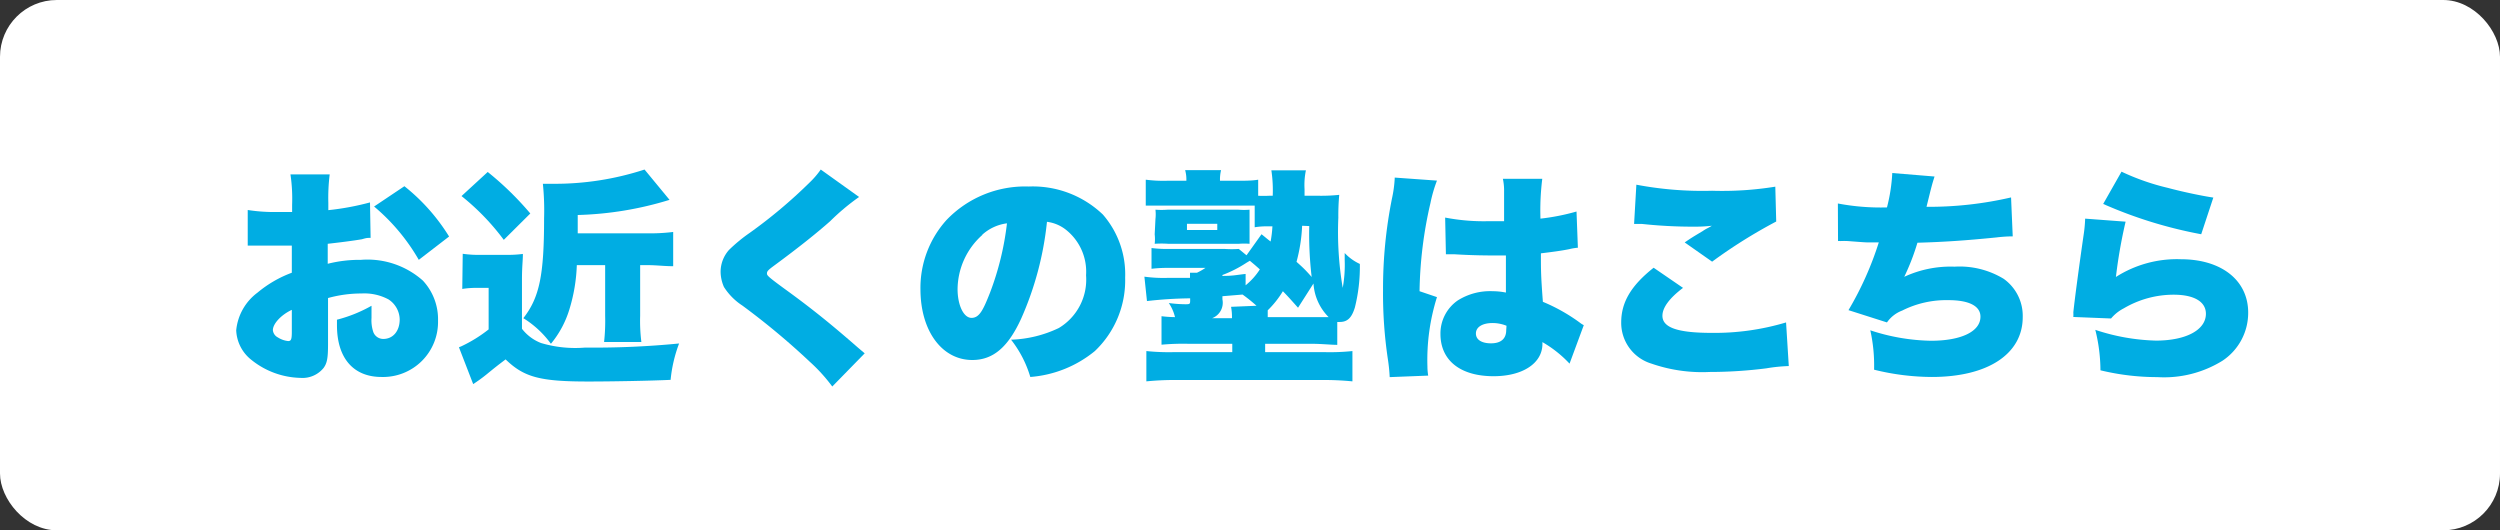<svg xmlns="http://www.w3.org/2000/svg" viewBox="0 0 165 35"><rect x="0" y="0" width="165" height="35" fill="#333333" stroke="none"/><defs><style>.cls-1{fill:#fff;}.cls-2{fill:#00ade3;}</style></defs><title>アセット 2</title><g id="レイヤー_2" data-name="レイヤー 2"><g id="レイヤー_1-2" data-name="レイヤー 1"><rect class="cls-1" width="165" height="35" rx="3.75"/><path class="cls-2" d="M24.46,15.7c-.22,0-.27,0-.57.09-.58.1-1.53.22-2.26.3v1.32a8.54,8.54,0,0,1,2.19-.26,5.5,5.5,0,0,1,4.09,1.37,3.74,3.74,0,0,1,1,2.65,3.63,3.63,0,0,1-3.73,3.71c-1.86,0-2.94-1.25-2.94-3.41V21.1a9.26,9.26,0,0,0,2.28-.92c0,.32,0,.48,0,.8a2.44,2.44,0,0,0,.12.94.7.7,0,0,0,.66.45c.64,0,1.08-.52,1.08-1.29a1.61,1.61,0,0,0-.74-1.32,3.38,3.38,0,0,0-1.78-.39,8.23,8.23,0,0,0-2.21.3l0,2.66v.39c0,.91-.06,1.24-.29,1.56a1.79,1.79,0,0,1-1.53.66,5.35,5.35,0,0,1-3.24-1.19,2.61,2.61,0,0,1-1-1.95A3.52,3.52,0,0,1,17,19.31,7.68,7.68,0,0,1,19.26,18V16.21l-1.14,0-1.46,0h-.31l0-2.35a11.38,11.38,0,0,0,2.05.13h.88v-.48a10.94,10.94,0,0,0-.11-2h2.59a12.52,12.52,0,0,0-.09,1.88v.48a17.57,17.57,0,0,0,2.75-.51Zm-5.2,4.75c-.71.33-1.25.92-1.25,1.34a.6.6,0,0,0,.33.48,1.55,1.55,0,0,0,.68.24c.19,0,.24-.11.24-.6Zm8.38-3.3a13.11,13.11,0,0,0-2.95-3.52l2-1.34a12.85,12.85,0,0,1,2.95,3.32Z"/><path class="cls-2" d="M30.54,16.75a7.53,7.53,0,0,0,1.25.07h1.57a7.75,7.75,0,0,0,1.15-.06c0,.47-.06.81-.06,1.7V21.7a2.91,2.91,0,0,0,1.26.94,7.9,7.9,0,0,0,2.91.3,57.85,57.85,0,0,0,6.2-.27,9.29,9.29,0,0,0-.56,2.4c-1.23.06-3.82.11-5.44.11-3.2,0-4.24-.29-5.45-1.46-.58.44-.62.47-1.27,1a10.06,10.06,0,0,1-.87.63l-.94-2.43.17-.07a9.25,9.25,0,0,0,1.79-1.11V19h-.74a5.89,5.89,0,0,0-1,.07Zm1.65-5.4A20.38,20.38,0,0,1,35,14.09l-1.75,1.74a15.57,15.57,0,0,0-2.79-2.89Zm5.88,6.15a11.18,11.18,0,0,1-.5,2.95,6.52,6.52,0,0,1-1.21,2.24A6.41,6.41,0,0,0,34.54,21c1.07-1.37,1.37-2.85,1.37-6.6a17.44,17.44,0,0,0-.08-2.27l.65,0a19.08,19.08,0,0,0,6.06-.94l1.65,2a22.52,22.52,0,0,1-6.06,1V15.4h4.56a12.63,12.63,0,0,0,1.74-.09v2.26c-.57,0-1.1-.07-1.65-.07h-.53v3.34a11.33,11.33,0,0,0,.08,1.73H39.87a12.84,12.84,0,0,0,.07-1.73V17.5Z"/><path class="cls-2" d="M56.7,13a14.71,14.71,0,0,0-1.91,1.6c-.87.77-2.08,1.74-3.67,2.91-.41.3-.5.39-.5.53s0,.18,1.42,1.21c1.63,1.19,2.9,2.22,4.57,3.68l.46.39-2.14,2.19a11.07,11.07,0,0,0-1.49-1.64A48,48,0,0,0,49,20.17a4.06,4.06,0,0,1-1.22-1.23,2.55,2.55,0,0,1-.22-1,2.18,2.18,0,0,1,.55-1.44,10.41,10.41,0,0,1,1.37-1.13,32.7,32.7,0,0,0,3.94-3.31,5.64,5.64,0,0,0,.75-.87Z"/><path class="cls-2" d="M67.41,21c-.87,1.92-1.87,2.76-3.24,2.76-2,0-3.42-1.92-3.42-4.67a6.68,6.68,0,0,1,1.72-4.57,7.18,7.18,0,0,1,5.43-2.21,6.69,6.69,0,0,1,4.89,1.85,6,6,0,0,1,1.47,4.17,6.43,6.43,0,0,1-2,4.84A7.63,7.63,0,0,1,68,24.88a7.36,7.36,0,0,0-1.27-2.46,7.88,7.88,0,0,0,3.15-.77,3.72,3.72,0,0,0,1.8-3.48,3.53,3.53,0,0,0-1.32-3,2.52,2.52,0,0,0-1.26-.53A21,21,0,0,1,67.41,21Zm-2.58-5.49a4.84,4.84,0,0,0-1.63,3.57c0,1.06.4,1.9.92,1.9s.77-.52,1.22-1.66a18.94,18.94,0,0,0,1.12-4.58A3,3,0,0,0,64.83,15.49Z"/><path class="cls-2" d="M83.26,15.46c.17.13.36.3.6.48a7.53,7.53,0,0,0,.12-1h-.25a4.75,4.75,0,0,0-.92.06V13.57c-.46,0-.46,0-1.14,0H77c-.72,0-1,0-1.38,0V11.86a9,9,0,0,0,1.41.07H78.3a2.32,2.32,0,0,0-.08-.7h2.37a2.65,2.65,0,0,0-.07.7h1.12c.51,0,1,0,1.4-.07v1.06a6.68,6.68,0,0,0,.71,0H84a8.89,8.89,0,0,0-.09-1.68h2.28a4.76,4.76,0,0,0-.09,1.24v.44h.93a11.43,11.43,0,0,0,1.36-.06,14.76,14.76,0,0,0-.06,1.51A22,22,0,0,0,88.62,19a8.48,8.48,0,0,0,.13-1.85v-.45a3.19,3.19,0,0,0,1,.72,11.09,11.09,0,0,1-.33,2.88c-.21.68-.49.95-1,.95h-.16v1.51c-.44,0-1-.07-1.76-.07h-3v.55h3.88a14.35,14.35,0,0,0,1.88-.07v2a19.22,19.22,0,0,0-2-.09H77.66a18.89,18.89,0,0,0-2,.09v-2a14.53,14.53,0,0,0,1.88.07h3.79v-.55H78.42a15.58,15.58,0,0,0-1.76.06V20.87a7.73,7.73,0,0,0,.89.06,2.79,2.79,0,0,0-.41-.93,8.58,8.58,0,0,0,1.07.08c.3,0,.34,0,.34-.23v-.16a27.15,27.15,0,0,0-2.85.18l-.17-1.61a9.32,9.32,0,0,0,1.54.08l1.47,0c0-.18,0-.22,0-.34H79a3.73,3.73,0,0,0,.56-.32H77.08a8.66,8.66,0,0,0-1.08.06V16.37a8.12,8.12,0,0,0,1.17.06h3.66a6.72,6.72,0,0,0,.93,0l.51.42Zm-7-1a2.79,2.79,0,0,0,0-.62,5.21,5.21,0,0,0,.79,0h4.69a4.47,4.47,0,0,0,.73,0v.09c0,.15,0,.21,0,.53v1c0,.34,0,.34,0,.63a4.59,4.59,0,0,0-.7,0H77.1a6.59,6.59,0,0,0-.89,0,2.84,2.84,0,0,0,0-.63Zm2.08.72h2v-.41h-2Zm4.59,5a10.64,10.64,0,0,0-.92-.74l-1.33.11v.21A1.09,1.09,0,0,1,80,21h1.31a3.57,3.57,0,0,0-.06-.75Zm-.72-1.35a4.39,4.39,0,0,0,.94-1.05c-.4-.36-.45-.39-.66-.57,0,0,0,0-.22.13a7.93,7.93,0,0,1-1.59.81v.06c.72,0,.88-.06,1.53-.13Zm3.46,1.48c-.49-.55-.64-.72-1-1.09a6.27,6.27,0,0,1-1,1.26c0,.19,0,.25,0,.45H87l.69,0a3.44,3.44,0,0,1-1-2.22Zm.27-5.41a10.71,10.71,0,0,1-.37,2.38c.4.36.54.48,1,1a24.16,24.16,0,0,1-.16-3.36Z"/><path class="cls-2" d="M94.84,11.92a9.15,9.15,0,0,0-.43,1.48,27.34,27.34,0,0,0-.72,5.82l1.15.39a13.82,13.82,0,0,0-.63,4.58c0,.07,0,.27.05.6l-2.54.1a11.25,11.25,0,0,0-.12-1.18,29.28,29.28,0,0,1-.32-4.55,30.26,30.26,0,0,1,.59-6.06,8,8,0,0,0,.18-1.3v-.08Zm.54,2.44a13.48,13.48,0,0,0,2.81.24h1.08V12.64a3.72,3.72,0,0,0-.08-.84l2.6,0a16.87,16.87,0,0,0-.12,2.63,14.46,14.46,0,0,0,2.38-.47l.09,2.39a3.36,3.36,0,0,0-.55.09c-.47.1-1.14.19-1.89.28,0,1.17,0,1.47.13,3.2a11.71,11.71,0,0,1,2.42,1.36,1.52,1.52,0,0,0,.28.18L103.59,24a7.66,7.66,0,0,0-1.79-1.42v.12c0,1.27-1.3,2.13-3.22,2.13-2.21,0-3.51-1.05-3.51-2.79a2.65,2.65,0,0,1,1.14-2.21,4,4,0,0,1,2.31-.61,4.43,4.43,0,0,1,.87.09c0-.42,0-.5,0-1.2,0-.51,0-.72,0-1.25-.34,0-.55,0-.85,0s-1.32,0-2.58-.08h-.53Zm4.05,7.14a2.49,2.49,0,0,0-.91-.18c-.69,0-1.11.27-1.11.69s.39.65,1,.65,1-.27,1-.87Z"/><path class="cls-2" d="M111.08,19c-.89.67-1.36,1.3-1.36,1.84,0,.78,1,1.13,3.26,1.13a16.39,16.39,0,0,0,4.9-.69l.18,2.88a10.69,10.69,0,0,0-1.48.15,29.71,29.71,0,0,1-3.74.24A10.2,10.2,0,0,1,109,24a2.81,2.81,0,0,1-2-2.72c0-1.33.65-2.43,2.14-3.61ZM108,12.19a23.44,23.44,0,0,0,5,.4,21.88,21.88,0,0,0,4.17-.27l.06,2.3A33.77,33.77,0,0,0,113,17.27L111.19,16c.44-.3.47-.32,1.19-.75a2.49,2.49,0,0,1,.36-.21c.1-.06.12-.06.24-.14a10,10,0,0,1-1.23.06,31.34,31.34,0,0,1-3.38-.18l-.52,0Z"/><path class="cls-2" d="M121.3,13.43a15.21,15.21,0,0,0,3.24.26,11.22,11.22,0,0,0,.35-2.27l2.79.23c-.17.54-.17.54-.53,2a24,24,0,0,0,5.58-.62l.11,2.57a9.32,9.32,0,0,0-1.07.07c-2.1.21-3.48.3-5.22.35a15,15,0,0,1-.87,2.25A7.26,7.26,0,0,1,129,17.6a5.61,5.61,0,0,1,3.24.8,3,3,0,0,1,1.26,2.53c0,2.43-2.3,3.95-6,3.95a16,16,0,0,1-3.81-.48,10.68,10.68,0,0,0-.25-2.6,13.42,13.42,0,0,0,4,.69c2,0,3.27-.61,3.27-1.59,0-.7-.75-1.09-2.11-1.09a6.48,6.48,0,0,0-3.06.69,2.13,2.13,0,0,0-1,.78l-2.54-.81A21.4,21.4,0,0,0,124,16h-.55c-.3,0-.32,0-1.49-.09a4.82,4.82,0,0,0-.49,0,.56.56,0,0,0-.16,0Z"/><path class="cls-2" d="M140.29,14.63a33,33,0,0,0-.64,3.65,7.48,7.48,0,0,1,4.29-1.17c2.67,0,4.44,1.39,4.44,3.52a3.79,3.79,0,0,1-1.7,3.18,7.31,7.31,0,0,1-4.29,1.08,16,16,0,0,1-3.76-.45,11.2,11.2,0,0,0-.34-2.67,13.69,13.69,0,0,0,4,.71c2,0,3.3-.71,3.3-1.77,0-.8-.78-1.26-2.13-1.26a6.49,6.49,0,0,0-3.29.9,2.7,2.7,0,0,0-.84.67l-2.49-.1a2.68,2.68,0,0,0,0-.3c.07-.72.39-3.12.69-5.19a8.73,8.73,0,0,0,.09-1Zm-.27-3.3a15.31,15.31,0,0,0,3.06,1.07c1,.27,2.31.54,3,.64l-.8,2.42a29.23,29.23,0,0,1-6.47-2Z"/></g></g></svg>